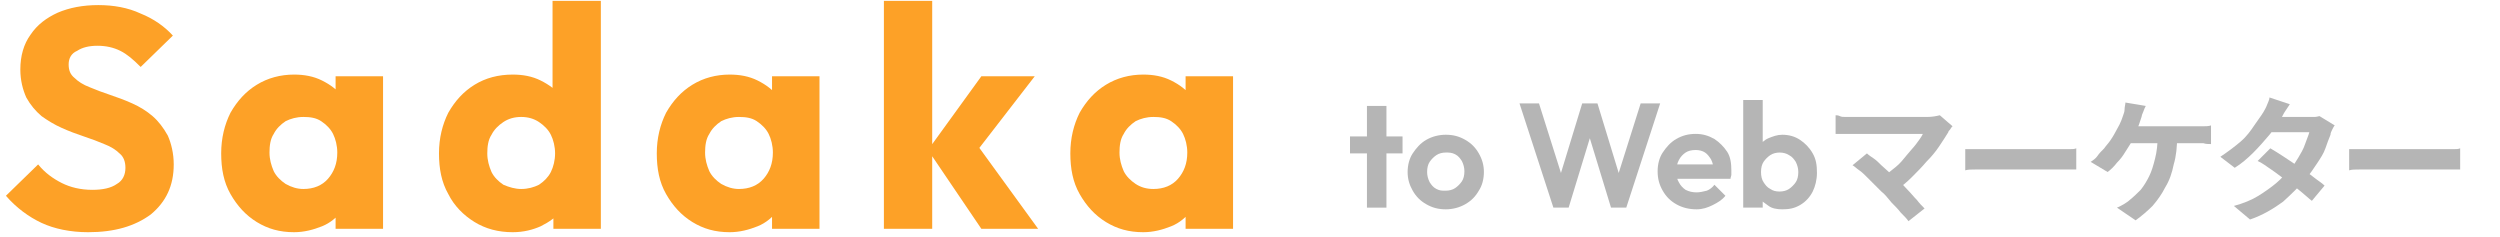 <?xml version="1.0" encoding="utf-8"?>
<!-- Generator: Adobe Illustrator 27.5.0, SVG Export Plug-In . SVG Version: 6.00 Build 0)  -->
<svg version="1.1" id="レイヤー_1" xmlns="http://www.w3.org/2000/svg" xmlns:xlink="http://www.w3.org/1999/xlink" x="0px"
	 y="0px" viewBox="0 0 295 28" style="enable-background:new 0 0 295 28;" xml:space="preserve">
<style type="text/css">
	.st0{fill:none;}
	.st1{enable-background:new    ;}
	.st2{fill:#FDA127;}
	.st3{fill:#B5B5B5;}
</style>
<rect class="st0" width="295" height="28"/>
<g class="st1">
	<path class="st2" d="M10.4,27.4c-2.1,0-4-0.4-5.5-1.1c-1.5-0.7-3-1.8-4.2-3.2l3.8-3.7c0.8,1,1.8,1.7,2.8,2.2c1,0.5,2.2,0.8,3.6,0.8
		c1.2,0,2.2-0.2,2.9-0.7c0.7-0.4,1-1.1,1-1.9c0-0.7-0.2-1.3-0.7-1.7c-0.4-0.4-1-0.8-1.8-1.1c-0.7-0.3-1.5-0.6-2.4-0.9
		c-0.9-0.3-1.7-0.6-2.6-1c-0.9-0.4-1.7-0.9-2.4-1.4c-0.7-0.6-1.3-1.3-1.8-2.2c-0.4-0.9-0.7-2-0.7-3.3c0-1.6,0.4-3,1.2-4.1
		c0.8-1.2,1.9-2,3.2-2.6c1.4-0.6,3-0.9,4.8-0.9c1.8,0,3.5,0.3,5,1c1.5,0.6,2.8,1.5,3.8,2.6l-3.8,3.7C15.7,7,15,6.4,14.2,6
		c-0.8-0.4-1.7-0.6-2.7-0.6c-1,0-1.8,0.2-2.4,0.6C8.4,6.3,8.1,6.9,8.1,7.6c0,0.7,0.2,1.2,0.7,1.6c0.4,0.4,1,0.8,1.8,1.1
		c0.7,0.3,1.5,0.6,2.4,0.9s1.7,0.6,2.6,1c0.9,0.4,1.7,0.9,2.4,1.5c0.7,0.6,1.3,1.4,1.8,2.3c0.4,0.9,0.7,2.1,0.7,3.4
		c0,2.5-0.9,4.4-2.7,5.9C15.9,26.7,13.5,27.4,10.4,27.4z"/>
	<path class="st2" d="M34.7,27.4c-1.7,0-3.1-0.4-4.4-1.2c-1.3-0.8-2.3-1.9-3.1-3.3c-0.8-1.4-1.1-3-1.1-4.8c0-1.8,0.4-3.4,1.1-4.8
		c0.8-1.4,1.8-2.5,3.1-3.3c1.3-0.8,2.8-1.2,4.4-1.2c1.2,0,2.3,0.2,3.3,0.7c1,0.5,1.8,1.1,2.4,1.9c0.6,0.8,1,1.8,1,2.8v7.8
		c-0.1,1.1-0.4,2-1,2.8c-0.6,0.8-1.4,1.5-2.4,1.9C37,27.1,35.9,27.4,34.7,27.4z M35.8,22.3c1.2,0,2.2-0.4,2.9-1.2
		c0.7-0.8,1.1-1.8,1.1-3.1c0-0.8-0.2-1.6-0.5-2.2s-0.8-1.1-1.4-1.5c-0.6-0.4-1.3-0.5-2.1-0.5c-0.8,0-1.5,0.2-2.1,0.5
		c-0.6,0.4-1.1,0.9-1.4,1.5c-0.4,0.6-0.5,1.4-0.5,2.2c0,0.8,0.2,1.5,0.5,2.2c0.3,0.6,0.8,1.1,1.4,1.5C34.4,22.1,35.1,22.3,35.8,22.3
		z M39.6,27v-4.8l0.9-4.4l-0.9-4.4V9h5.6v18H39.6z"/>
	<path class="st2" d="M60.5,27.4c-1.7,0-3.2-0.4-4.5-1.2c-1.3-0.8-2.4-1.9-3.1-3.3c-0.8-1.4-1.1-3-1.1-4.8c0-1.8,0.4-3.4,1.1-4.8
		c0.8-1.4,1.8-2.5,3.1-3.3c1.3-0.8,2.8-1.2,4.5-1.2c1.2,0,2.3,0.2,3.3,0.7c1,0.5,1.8,1.1,2.5,1.9c0.7,0.8,1,1.8,1.1,2.8v7.6
		c-0.1,1.1-0.4,2-1.1,2.9c-0.6,0.9-1.5,1.5-2.5,2C62.9,27.1,61.8,27.4,60.5,27.4z M61.5,22.3c0.8,0,1.5-0.2,2.1-0.5
		c0.6-0.4,1.1-0.9,1.4-1.5c0.3-0.6,0.5-1.4,0.5-2.2c0-0.8-0.2-1.6-0.5-2.2s-0.8-1.1-1.4-1.5c-0.6-0.4-1.3-0.6-2.1-0.6
		c-0.8,0-1.5,0.2-2.1,0.6c-0.6,0.4-1.1,0.9-1.4,1.5c-0.4,0.6-0.5,1.4-0.5,2.2c0,0.8,0.2,1.5,0.5,2.2c0.3,0.6,0.8,1.1,1.4,1.5
		C60.1,22.1,60.8,22.3,61.5,22.3z M70.9,27h-5.6v-4.8l0.9-4.4l-1-4.4V0.1h5.7V27z"/>
	<path class="st2" d="M86.1,27.4c-1.7,0-3.1-0.4-4.4-1.2c-1.3-0.8-2.3-1.9-3.1-3.3c-0.8-1.4-1.1-3-1.1-4.8c0-1.8,0.4-3.4,1.1-4.8
		c0.8-1.4,1.8-2.5,3.1-3.3c1.3-0.8,2.8-1.2,4.4-1.2c1.2,0,2.3,0.2,3.3,0.7c1,0.5,1.8,1.1,2.4,1.9c0.6,0.8,1,1.8,1,2.8v7.8
		c-0.1,1.1-0.4,2-1,2.8c-0.6,0.8-1.4,1.5-2.4,1.9C88.4,27.1,87.3,27.4,86.1,27.4z M87.2,22.3c1.2,0,2.2-0.4,2.9-1.2
		c0.7-0.8,1.1-1.8,1.1-3.1c0-0.8-0.2-1.6-0.5-2.2s-0.8-1.1-1.4-1.5c-0.6-0.4-1.3-0.5-2.1-0.5c-0.8,0-1.5,0.2-2.1,0.5
		c-0.6,0.4-1.1,0.9-1.4,1.5c-0.4,0.6-0.5,1.4-0.5,2.2c0,0.8,0.2,1.5,0.5,2.2c0.3,0.6,0.8,1.1,1.4,1.5C85.8,22.1,86.5,22.3,87.2,22.3
		z M91.1,27v-4.8l0.9-4.4l-0.9-4.4V9h5.6v18H91.1z"/>
	<path class="st2" d="M104.3,27V0.1h5.7V27H104.3z M115.8,27l-6.3-9.3l6.3-8.7h6.3l-7.5,9.7l0.2-2.3l7.7,10.6H115.8z"/>
	<path class="st2" d="M134.9,27.4c-1.7,0-3.1-0.4-4.4-1.2c-1.3-0.8-2.3-1.9-3.1-3.3c-0.8-1.4-1.1-3-1.1-4.8c0-1.8,0.4-3.4,1.1-4.8
		c0.8-1.4,1.8-2.5,3.1-3.3c1.3-0.8,2.8-1.2,4.4-1.2c1.2,0,2.3,0.2,3.3,0.7c1,0.5,1.8,1.1,2.4,1.9c0.6,0.8,1,1.8,1,2.8v7.8
		c-0.1,1.1-0.4,2-1,2.8c-0.6,0.8-1.4,1.5-2.4,1.9C137.2,27.1,136.1,27.4,134.9,27.4z M136.1,22.3c1.2,0,2.2-0.4,2.9-1.2
		c0.7-0.8,1.1-1.8,1.1-3.1c0-0.8-0.2-1.6-0.5-2.2s-0.8-1.1-1.4-1.5c-0.6-0.4-1.3-0.5-2.1-0.5c-0.8,0-1.5,0.2-2.1,0.5
		c-0.6,0.4-1.1,0.9-1.4,1.5c-0.4,0.6-0.5,1.4-0.5,2.2c0,0.8,0.2,1.5,0.5,2.2c0.3,0.6,0.8,1.1,1.4,1.5
		C134.6,22.1,135.3,22.3,136.1,22.3z M139.9,27v-4.8l0.9-4.4l-0.9-4.4V9h5.6v18H139.9z"/>
</g>
<g class="st1">
	<path class="st3" d="M159.3,18.1v-2h6.2v2H159.3z M161.3,24.5v-12h2.3v12H161.3z"/>
	<path class="st3" d="M170.6,24.7c-0.9,0-1.6-0.2-2.3-0.6c-0.7-0.4-1.2-0.9-1.6-1.6s-0.6-1.4-0.6-2.2c0-0.8,0.2-1.6,0.6-2.2
		s0.9-1.2,1.6-1.6c0.7-0.4,1.5-0.6,2.3-0.6c0.9,0,1.6,0.2,2.3,0.6c0.7,0.4,1.2,0.9,1.6,1.6c0.4,0.7,0.6,1.4,0.6,2.2
		c0,0.8-0.2,1.6-0.6,2.2c-0.4,0.7-0.9,1.2-1.6,1.6C172.2,24.5,171.4,24.7,170.6,24.7z M170.6,22.5c0.4,0,0.8-0.1,1.1-0.3
		s0.6-0.5,0.8-0.8c0.2-0.3,0.3-0.7,0.3-1.2c0-0.4-0.1-0.8-0.3-1.2c-0.2-0.3-0.4-0.6-0.8-0.8S171,18,170.6,18c-0.4,0-0.8,0.1-1.1,0.3
		s-0.6,0.5-0.8,0.8c-0.2,0.3-0.3,0.7-0.3,1.2c0,0.4,0.1,0.8,0.3,1.2c0.2,0.3,0.4,0.6,0.8,0.8S170.1,22.5,170.6,22.5z"/>
	<path class="st3" d="M183.3,24.5l-4-12.3h2.3l3,9.5h-0.8l2.9-9.5h1.8l2.9,9.5h-0.8l3-9.5h2.3l-4,12.3h-1.8l-2.9-9.5h0.8l-2.9,9.5
		H183.3z"/>
	<path class="st3" d="M200.2,24.7c-0.9,0-1.7-0.2-2.4-0.6c-0.7-0.4-1.2-0.9-1.6-1.6s-0.6-1.4-0.6-2.3c0-0.8,0.2-1.6,0.6-2.2
		s0.9-1.2,1.6-1.6c0.7-0.4,1.4-0.6,2.3-0.6c0.8,0,1.5,0.2,2.2,0.6c0.6,0.4,1.1,0.9,1.5,1.5s0.5,1.4,0.5,2.2c0,0.2,0,0.3,0,0.5
		s-0.1,0.3-0.1,0.5l-7.1,0v-1.7l6,0l-0.9,0.7c0-0.5-0.1-0.9-0.3-1.3c-0.2-0.3-0.4-0.6-0.7-0.8c-0.3-0.2-0.7-0.3-1.1-0.3
		c-0.5,0-0.9,0.1-1.2,0.3c-0.3,0.2-0.6,0.5-0.8,0.9c-0.2,0.4-0.3,0.8-0.3,1.3c0,0.5,0.1,1,0.3,1.3c0.2,0.4,0.5,0.7,0.8,0.9
		c0.4,0.2,0.8,0.3,1.3,0.3c0.4,0,0.8-0.1,1.2-0.2c0.3-0.1,0.7-0.4,0.9-0.7l1.3,1.3c-0.4,0.5-0.9,0.8-1.5,1.1S200.9,24.7,200.2,24.7z
		"/>
	<path class="st3" d="M205.7,24.5V11.8h2.3v6.3l-0.4,2l0.4,2.1v2.3H205.7z M210.3,24.7c-0.6,0-1.2-0.1-1.6-0.4s-0.9-0.6-1.2-1
		c-0.3-0.4-0.4-0.9-0.5-1.5v-3c0-0.5,0.2-1,0.5-1.5c0.3-0.4,0.7-0.8,1.2-1s1-0.4,1.6-0.4c0.8,0,1.5,0.2,2.1,0.6s1.1,0.9,1.5,1.6
		s0.5,1.4,0.5,2.3c0,0.8-0.2,1.6-0.5,2.2s-0.8,1.2-1.5,1.6S211.1,24.7,210.3,24.7z M210,22.6c0.4,0,0.8-0.1,1.1-0.3s0.6-0.5,0.8-0.8
		c0.2-0.3,0.3-0.7,0.3-1.2c0-0.4-0.1-0.8-0.3-1.2c-0.2-0.3-0.4-0.6-0.8-0.8c-0.3-0.2-0.7-0.3-1.1-0.3s-0.8,0.1-1.1,0.3
		c-0.3,0.2-0.6,0.5-0.8,0.8c-0.2,0.3-0.3,0.7-0.3,1.2c0,0.5,0.1,0.9,0.3,1.2c0.2,0.3,0.4,0.6,0.8,0.8
		C209.2,22.5,209.5,22.6,210,22.6z"/>
</g>
<g class="st1">
	<path class="st3" d="M230.4,14.9c-0.1,0.1-0.2,0.2-0.3,0.4c-0.1,0.1-0.2,0.2-0.2,0.3c-0.3,0.5-0.7,1.1-1.1,1.7
		c-0.4,0.6-0.9,1.2-1.5,1.8c-0.5,0.6-1.1,1.2-1.7,1.8c-0.6,0.6-1.2,1.1-1.8,1.5l-1.6-1.5c0.5-0.4,1-0.8,1.5-1.2s0.9-0.9,1.3-1.4
		c0.4-0.5,0.8-0.9,1.1-1.3s0.6-0.8,0.8-1.2c-0.2,0-0.5,0-0.8,0c-0.4,0-0.8,0-1.2,0s-1,0-1.5,0s-1,0-1.5,0c-0.5,0-1,0-1.4,0
		c-0.5,0-0.8,0-1.2,0s-0.6,0-0.8,0c-0.2,0-0.4,0-0.7,0c-0.2,0-0.5,0-0.7,0s-0.4,0-0.5,0v-2.2c0.1,0,0.3,0,0.5,0.1s0.4,0.1,0.7,0.1
		c0.2,0,0.4,0,0.6,0c0.1,0,0.4,0,0.7,0c0.3,0,0.7,0,1.2,0c0.5,0,1,0,1.5,0s1.1,0,1.6,0c0.5,0,1.1,0,1.6,0c0.5,0,1,0,1.4,0
		c0.4,0,0.7,0,1,0c0.6,0,1.1-0.1,1.5-0.2L230.4,14.9z M222,22.6c-0.2-0.2-0.5-0.5-0.8-0.8c-0.3-0.3-0.6-0.6-0.9-0.9
		s-0.6-0.6-0.9-0.8c-0.3-0.2-0.6-0.5-0.8-0.6l1.7-1.4c0.2,0.2,0.5,0.4,0.8,0.6c0.3,0.2,0.6,0.5,0.9,0.8s0.7,0.6,1,0.9
		c0.3,0.3,0.7,0.6,1,0.9c0.4,0.3,0.7,0.7,1.1,1.1c0.4,0.4,0.7,0.8,1.1,1.2c0.3,0.4,0.6,0.7,0.9,1l-1.9,1.5c-0.2-0.3-0.5-0.6-0.9-1
		c-0.3-0.4-0.7-0.8-1.1-1.2C222.7,23.3,222.4,22.9,222,22.6z"/>
	<path class="st3" d="M232,17.6c0.2,0,0.4,0,0.7,0c0.3,0,0.6,0,0.9,0c0.3,0,0.6,0,0.9,0c0.3,0,0.6,0,1,0c0.4,0,0.8,0,1.3,0
		c0.5,0,0.9,0,1.4,0s1,0,1.5,0s1,0,1.4,0c0.4,0,0.8,0,1.2,0c0.3,0,0.6,0,0.8,0c0.4,0,0.7,0,1.1,0c0.3,0,0.6,0,0.8-0.1v2.5
		c-0.2,0-0.5,0-0.8,0c-0.4,0-0.7,0-1.1,0c-0.2,0-0.5,0-0.8,0c-0.4,0-0.7,0-1.2,0c-0.4,0-0.9,0-1.4,0c-0.5,0-1,0-1.5,0s-1,0-1.4,0
		c-0.5,0-0.9,0-1.3,0s-0.7,0-1,0c-0.5,0-0.9,0-1.4,0c-0.5,0-0.9,0-1.2,0.1V17.6z"/>
	<path class="st3" d="M253.2,12.5c-0.1,0.2-0.2,0.4-0.3,0.7c-0.1,0.2-0.2,0.5-0.2,0.6c-0.1,0.3-0.2,0.6-0.3,0.9
		c-0.1,0.3-0.3,0.7-0.4,1c-0.1,0.3-0.3,0.6-0.4,0.9c-0.2,0.4-0.5,0.8-0.8,1.3c-0.3,0.5-0.6,0.9-1,1.3c-0.3,0.4-0.7,0.8-1.1,1.1
		l-2-1.2c0.3-0.2,0.6-0.4,0.8-0.7s0.5-0.6,0.8-0.9c0.2-0.3,0.5-0.6,0.7-0.9c0.2-0.3,0.4-0.6,0.5-0.8c0.2-0.4,0.4-0.7,0.6-1.1
		s0.3-0.7,0.4-1c0.1-0.3,0.2-0.5,0.2-0.8s0.1-0.6,0.1-0.8L253.2,12.5z M256.9,16.1c0,1.2-0.1,2.3-0.4,3.3c-0.2,1-0.5,1.9-1,2.7
		c-0.4,0.8-0.9,1.5-1.5,2.2c-0.6,0.6-1.3,1.2-2,1.7l-2.2-1.5c0.3-0.1,0.6-0.3,0.8-0.4c0.3-0.2,0.5-0.3,0.7-0.5
		c0.5-0.4,0.9-0.8,1.3-1.2c0.4-0.5,0.7-1,1-1.6c0.3-0.6,0.5-1.3,0.7-2.1c0.2-0.8,0.3-1.6,0.3-2.6H256.9z M250.7,14.9
		c0.2,0,0.4,0,0.8,0s0.8,0,1.2,0c0.5,0,1,0,1.5,0s1,0,1.6,0c0.5,0,1,0,1.5,0s0.8,0,1.2,0s0.6,0,0.7,0c0.2,0,0.5,0,0.8,0
		s0.6,0,0.9-0.1V17c-0.3,0-0.6,0-0.9-0.1c-0.3,0-0.6,0-0.7,0s-0.5,0-0.9,0c-0.4,0-0.9,0-1.5,0s-1.2,0-1.8,0s-1.2,0-1.8,0
		c-0.6,0-1.1,0-1.6,0c-0.5,0-0.8,0-1.1,0L250.7,14.9z"/>
	<path class="st3" d="M270.2,12.3c-0.2,0.3-0.4,0.6-0.6,0.9c-0.2,0.3-0.3,0.6-0.4,0.7c-0.4,0.6-0.8,1.3-1.4,2s-1.2,1.4-1.9,2.1
		c-0.7,0.7-1.4,1.3-2.2,1.8l-1.7-1.3c0.9-0.6,1.7-1.2,2.4-1.8s1.2-1.3,1.6-1.9s0.8-1.1,1.1-1.6c0.1-0.2,0.3-0.5,0.4-0.8
		s0.3-0.6,0.3-0.9L270.2,12.3z M275.5,14.8c-0.1,0.1-0.2,0.3-0.3,0.5c-0.1,0.2-0.2,0.4-0.2,0.6c-0.2,0.5-0.4,1-0.6,1.6
		s-0.6,1.2-1,1.8s-0.8,1.2-1.3,1.8c-0.8,0.9-1.7,1.8-2.7,2.7c-1.1,0.8-2.4,1.6-3.9,2.1l-1.9-1.6c1.1-0.3,2.1-0.7,2.9-1.2
		c0.8-0.5,1.5-1,2.1-1.5c0.6-0.5,1.1-1.1,1.6-1.6c0.4-0.4,0.7-0.9,1-1.4c0.3-0.5,0.6-1,0.8-1.6s0.4-1,0.5-1.4h-5.4l0.7-1.8h4.5
		c0.3,0,0.5,0,0.8,0s0.5-0.1,0.6-0.1L275.5,14.8z M267.9,17.5c0.5,0.3,1,0.6,1.6,1c0.6,0.4,1.2,0.8,1.8,1.2s1.2,0.8,1.7,1.2
		c0.5,0.4,1,0.7,1.3,1l-1.5,1.8c-0.4-0.3-0.8-0.7-1.3-1.1c-0.5-0.4-1.1-0.9-1.7-1.3s-1.2-0.9-1.8-1.3c-0.6-0.4-1.1-0.8-1.6-1
		L267.9,17.5z"/>
	<path class="st3" d="M277.3,17.6c0.2,0,0.4,0,0.7,0c0.3,0,0.6,0,0.9,0s0.6,0,0.9,0c0.3,0,0.6,0,1,0s0.8,0,1.3,0c0.5,0,0.9,0,1.4,0
		s1,0,1.5,0c0.5,0,1,0,1.4,0c0.4,0,0.8,0,1.2,0s0.6,0,0.8,0c0.4,0,0.7,0,1.1,0c0.3,0,0.6,0,0.8-0.1v2.5c-0.2,0-0.5,0-0.8,0
		c-0.4,0-0.7,0-1.1,0c-0.2,0-0.5,0-0.8,0s-0.7,0-1.2,0s-0.9,0-1.4,0c-0.5,0-1,0-1.5,0c-0.5,0-1,0-1.4,0s-0.9,0-1.3,0
		c-0.4,0-0.7,0-1,0c-0.5,0-0.9,0-1.4,0c-0.5,0-0.9,0-1.2,0.1V17.6z"/>
</g>
</svg>
